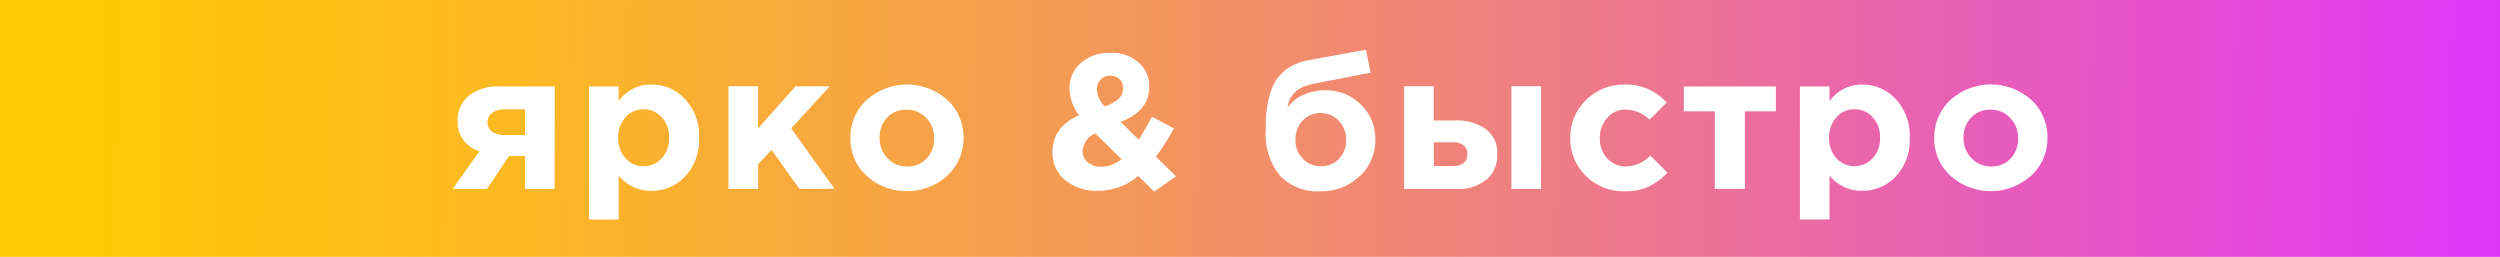 <svg id="Слой_1" data-name="Слой 1" xmlns="http://www.w3.org/2000/svg" xmlns:xlink="http://www.w3.org/1999/xlink" viewBox="0 0 292 30"><defs><style>.cls-1{fill:url(#Безымянный_градиент_32);}.cls-2{fill:url(#Безымянный_градиент_32-2);}.cls-3{fill:url(#Безымянный_градиент_32-3);}.cls-4{fill:url(#Безымянный_градиент_32-4);}.cls-5{fill:url(#Безымянный_градиент_32-5);}.cls-6{fill:url(#Безымянный_градиент_32-6);}.cls-7{fill:url(#Безымянный_градиент_32-7);}.cls-8{fill:url(#Безымянный_градиент_32-8);}.cls-9{fill:url(#Безымянный_градиент_32-9);}.cls-10{fill:url(#Безымянный_градиент_32-10);}</style><linearGradient id="Безымянный_градиент_32" x1="-6.66" y1="15.07" x2="299.16" y2="18.88" gradientUnits="userSpaceOnUse"><stop offset="0" stop-color="#ffcd00"/><stop offset="0.08" stop-color="#fec709"/><stop offset="0.22" stop-color="#fbb823"/><stop offset="0.4" stop-color="#f59f4d"/><stop offset="0.62" stop-color="#ee7c86"/><stop offset="0.85" stop-color="#e550cf"/><stop offset="0.99" stop-color="#df33ff"/></linearGradient><linearGradient id="Безымянный_градиент_32-2" x1="-6.66" y1="15.84" x2="299.15" y2="19.64" xlink:href="#Безымянный_градиент_32"/><linearGradient id="Безымянный_градиент_32-3" x1="-6.65" y1="15.83" x2="299.14" y2="19.63" xlink:href="#Безымянный_градиент_32"/><linearGradient id="Безымянный_градиент_32-4" x1="-6.65" y1="14.71" x2="299.17" y2="18.52" xlink:href="#Безымянный_градиент_32"/><linearGradient id="Безымянный_градиент_32-5" x1="-6.63" y1="13.1" x2="299.19" y2="16.91" xlink:href="#Безымянный_градиент_32"/><linearGradient id="Безымянный_градиент_32-6" x1="-6.63" y1="13.31" x2="299.19" y2="17.12" xlink:href="#Безымянный_градиент_32"/><linearGradient id="Безымянный_градиент_32-7" x1="-6.63" y1="13.44" x2="299.16" y2="17.24" xlink:href="#Безымянный_градиент_32"/><linearGradient id="Безымянный_градиент_32-8" x1="-6.65" y1="14.31" x2="299.17" y2="18.11" xlink:href="#Безымянный_градиент_32"/><linearGradient id="Безымянный_градиент_32-9" x1="-6.63" y1="13.13" x2="299.19" y2="16.94" xlink:href="#Безымянный_градиент_32"/><linearGradient id="Безымянный_градиент_32-10" x1="-6.58" y1="8.95" x2="299.24" y2="12.75" xlink:href="#Безымянный_градиент_32"/></defs><path class="cls-1" d="M75.17,12.76a2.75,2.75,0,0,0-2.11.93,3.42,3.42,0,0,0-.85,2.42,3.37,3.37,0,0,0,.85,2.38,2.74,2.74,0,0,0,2.11.92,2.79,2.79,0,0,0,2.12-.92,3.44,3.44,0,0,0,.86-2.42,3.38,3.38,0,0,0-.86-2.38A2.8,2.8,0,0,0,75.17,12.76Z"/><path class="cls-2" d="M126.45,17.65a1.63,1.63,0,0,0,.63,1.33,2.51,2.51,0,0,0,1.6.5,3.84,3.84,0,0,0,2.31-.89l-3.06-3A2.34,2.34,0,0,0,126.45,17.65Z"/><path class="cls-3" d="M169.65,16.62h-2.17v2.77h2.19c1.14,0,1.71-.47,1.71-1.43a1.21,1.21,0,0,0-.44-1A2,2,0,0,0,169.65,16.62Z"/><path class="cls-4" d="M105.9,12.81a3,3,0,0,0-2.3.94,3.37,3.37,0,0,0-.86,2.36,3.28,3.28,0,0,0,.89,2.33,3,3,0,0,0,2.32,1,3,3,0,0,0,2.3-.94,3.37,3.37,0,0,0,.86-2.36,3.29,3.29,0,0,0-.9-2.33A3,3,0,0,0,105.9,12.81Z"/><path class="cls-5" d="M0,0V30H292V0ZM64.78,22.07H61.32V18.23H59.45l-2.58,3.84h-4L56,17.67a3.55,3.55,0,0,1-2.55-3.57,3.61,3.61,0,0,1,1.3-2.91,5.5,5.5,0,0,1,3.65-1.09h6.4ZM80,20.63a5.31,5.31,0,0,1-3.93,1.66,4.81,4.81,0,0,1-3.81-1.78v5.13H68.79V10.1h3.46v1.72a4.55,4.55,0,0,1,3.81-1.94A5.26,5.26,0,0,1,80,11.56a6.19,6.19,0,0,1,1.65,4.55A6.2,6.2,0,0,1,80,20.63Zm13.38,1.44-3.26-4.55-1.57,1.67v2.88H85.08v-12h3.46V15l4.38-4.92h4L92.41,15l5.06,7.05Zm17.26-1.54a7.06,7.06,0,0,1-9.43,0,5.86,5.86,0,0,1-1.88-4.43,5.85,5.85,0,0,1,1.9-4.42,7.06,7.06,0,0,1,9.43,0,5.89,5.89,0,0,1,1.88,4.43A5.85,5.85,0,0,1,110.63,20.53Zm24.16,1.85-1.85-1.83a7.31,7.31,0,0,1-4.67,1.74,5.9,5.9,0,0,1-3.85-1.23,4.1,4.1,0,0,1-1.5-3.32q0-2.89,3.1-4.29a5.29,5.29,0,0,1-1.12-3.17,3.81,3.81,0,0,1,1.31-2.9,5,5,0,0,1,3.52-1.21A4.62,4.62,0,0,1,133,7.31a3.69,3.69,0,0,1,1.24,2.84c0,1.87-1.12,3.24-3.35,4.08L133,16.31c.5-.77,1-1.67,1.55-2.68L137.11,15a29.73,29.73,0,0,1-2.09,3.3l2.34,2.3Zm24-1.8a6.36,6.36,0,0,1-4.58,1.76,6,6,0,0,1-4.74-1.84,7.71,7.71,0,0,1-1.64-5.31c0-.81,0-1.54.09-2.17a10.75,10.75,0,0,1,.4-2,5.73,5.73,0,0,1,.84-1.83,5.27,5.27,0,0,1,1.5-1.37A6.56,6.56,0,0,1,153,7l6.54-1.19.55,2.68-6.7,1.3c-1.85.37-2.84,1.31-3,2.81A4,4,0,0,1,152,11.19a5.83,5.83,0,0,1,2.85-.64,5.67,5.67,0,0,1,4.08,1.65,5.47,5.47,0,0,1,1.71,4.09A5.77,5.77,0,0,1,158.83,20.58Zm14.79.41a5.06,5.06,0,0,1-3.45,1.08H164v-12h3.46v4H170a5.74,5.74,0,0,1,3.54,1,3.46,3.46,0,0,1,1.34,3A3.75,3.75,0,0,1,173.62,21ZM180,22.07h-3.47v-12H180Zm12.62-.29a6.49,6.49,0,0,1-2.85.56,6.17,6.17,0,0,1-4.55-1.81,6,6,0,0,1-1.81-4.42,6,6,0,0,1,1.83-4.41,6.22,6.22,0,0,1,4.58-1.82,6.29,6.29,0,0,1,4.85,2.1l-2,2a4.08,4.08,0,0,0-2.85-1.18,2.72,2.72,0,0,0-2.12,1,3.43,3.43,0,0,0-.84,2.34,3.41,3.41,0,0,0,.86,2.36,2.86,2.86,0,0,0,2.24.94,4.09,4.09,0,0,0,2.8-1.27l2,2A7.3,7.3,0,0,1,192.57,21.78ZM207.42,13H203.8v9.06h-3.51V13h-3.62V10.1h10.75Zm14,7.62a5.27,5.27,0,0,1-3.93,1.66,4.78,4.78,0,0,1-3.8-1.78v5.13h-3.46V10.1h3.46v1.72a4.55,4.55,0,0,1,3.8-1.94,5.28,5.28,0,0,1,3.92,1.68,6.18,6.18,0,0,1,1.64,4.55A6.16,6.16,0,0,1,221.42,20.63Zm15.81-.1a7.06,7.06,0,0,1-9.43,0,5.89,5.89,0,0,1-1.88-4.43,5.89,5.89,0,0,1,1.9-4.42,7.07,7.07,0,0,1,9.44,0,5.89,5.89,0,0,1,1.88,4.43A5.86,5.86,0,0,1,237.23,20.53Z"/><path class="cls-6" d="M216.6,12.76a2.74,2.74,0,0,0-2.1.93,3.43,3.43,0,0,0-.86,2.42,3.38,3.38,0,0,0,.86,2.38,2.88,2.88,0,0,0,4.22,0,3.41,3.41,0,0,0,.87-2.42,3.34,3.34,0,0,0-.87-2.38A2.77,2.77,0,0,0,216.6,12.76Z"/><path class="cls-7" d="M56.94,14.28a1.27,1.27,0,0,0,.54,1.1,2.47,2.47,0,0,0,1.49.39h2.35v-3H59a2.42,2.42,0,0,0-1.48.39A1.33,1.33,0,0,0,56.94,14.28Z"/><path class="cls-8" d="M154.25,13.21a2.72,2.72,0,0,0-2.12.9,3.18,3.18,0,0,0-.82,2.22,3,3,0,0,0,.85,2.19,2.81,2.81,0,0,0,2.13.89,2.75,2.75,0,0,0,2.12-.88,3.09,3.09,0,0,0,.82-2.2,3.12,3.12,0,0,0-.85-2.21A2.79,2.79,0,0,0,154.25,13.21Z"/><path class="cls-9" d="M232.51,12.81a3,3,0,0,0-2.3.94,3.37,3.37,0,0,0-.87,2.36,3.29,3.29,0,0,0,.9,2.33,3,3,0,0,0,2.31,1,3,3,0,0,0,2.3-.94,3.37,3.37,0,0,0,.87-2.36,3.29,3.29,0,0,0-.9-2.33A3,3,0,0,0,232.51,12.81Z"/><path class="cls-10" d="M130.66,11.53a1.61,1.61,0,0,0,.51-1.23,1.43,1.43,0,0,0-.41-1.06,1.54,1.54,0,0,0-1.1-.39,1.45,1.45,0,0,0-1.12.45,1.66,1.66,0,0,0-.43,1.18,3.09,3.09,0,0,0,.94,1.95A4.74,4.74,0,0,0,130.66,11.53Z"/></svg>